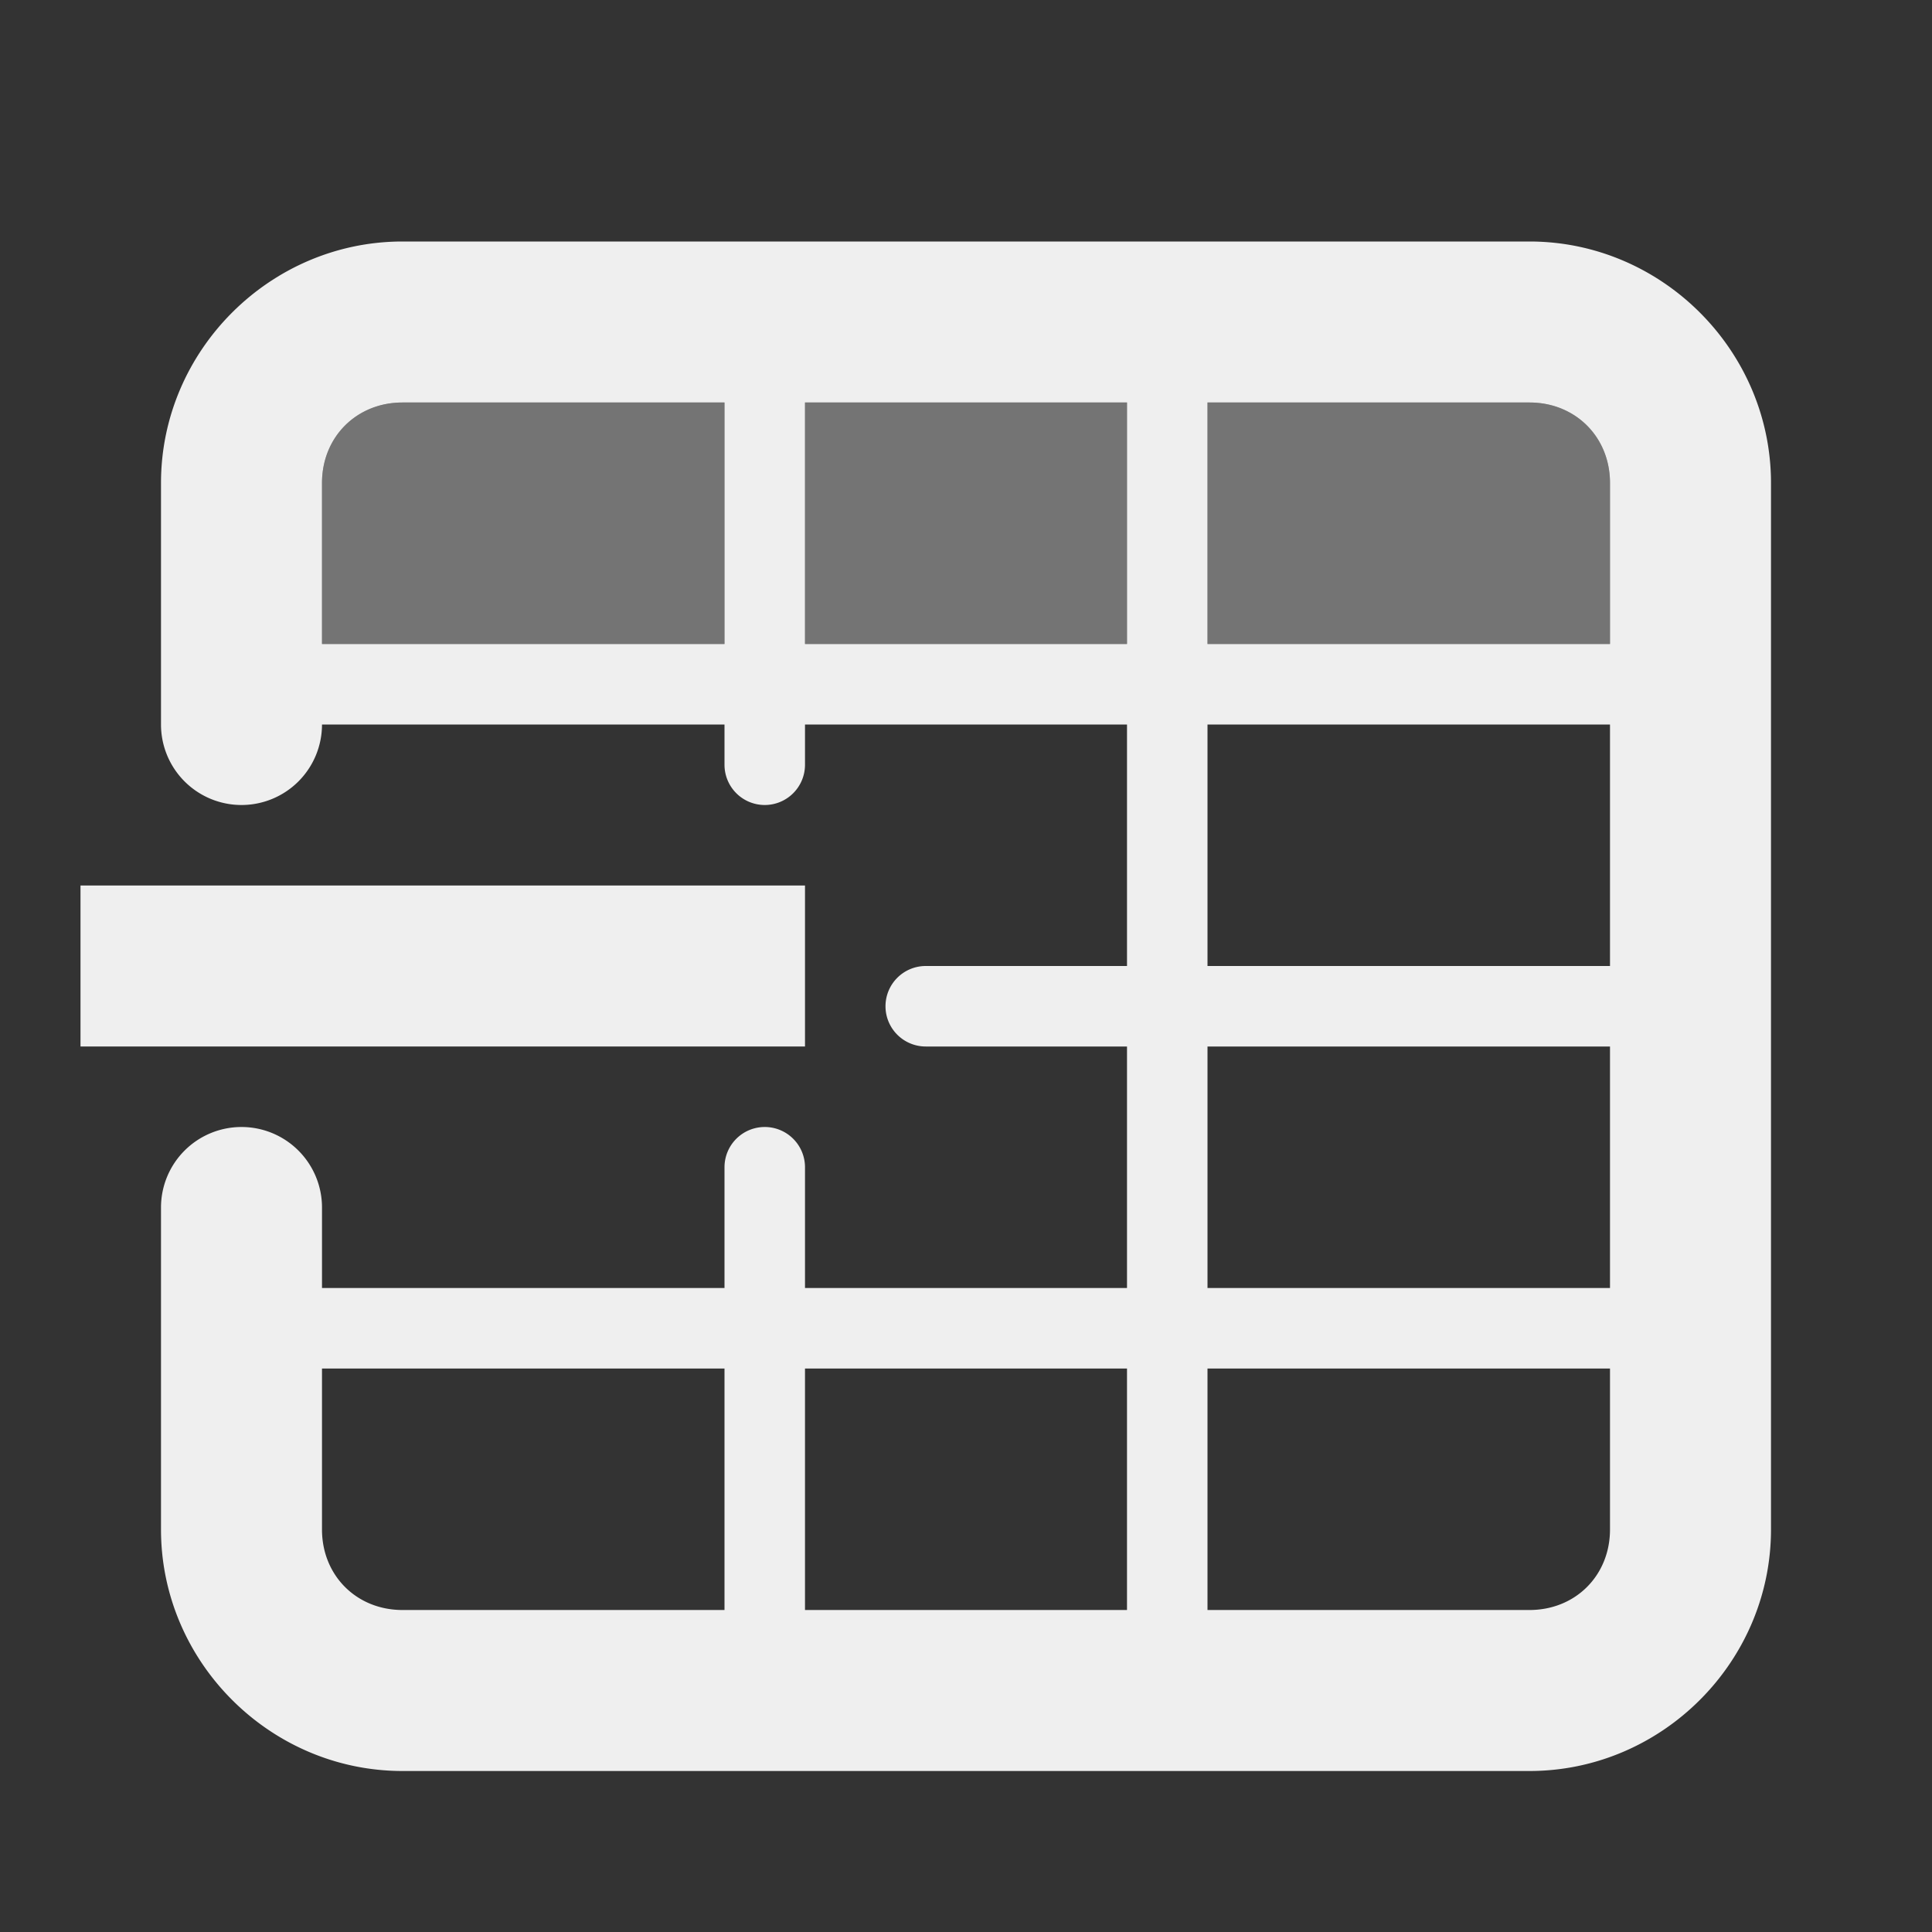 <svg viewBox="0 0 24 24" xmlns="http://www.w3.org/2000/svg"><rect x="0" y="0" width="24" height="24" fill="#333333" stroke="none"/><g fill="#efefef"><path d="m5 5c-.571 0-1 .429-1 1v2h5v-3zm5 0v3h4v-3zm5 0v3h5v-2c0-.571-.429-1-1-1z" opacity=".35"/><path d="m5 3c-1.645 0-3 1.355-3 3v3a1 1 0 0 0 1 1 1 1 0 0 0 1-1h5v.5a.5.5 0 0 0 .5.5.5.5 0 0 0 .5-.5.5.5 0 0 0 0-.025v-.475h4v3h-2.5a.5.5 0 0 0 -.5.5.5.5 0 0 0 .5.5h2.5v3h-4v-1-.5a.5.5 0 0 0 -.5-.5.5.5 0 0 0 -.5.5v.5 1h-5v-1a1 1 0 0 0 -1-1 1 1 0 0 0 -1 1v4c0 1.645 1.355 3 3 3h14c1.645 0 3-1.355 3-3v-13c0-1.645-1.355-3-3-3zm0 2h4v3h-5v-2c0-.571.429-1 1-1zm5 0h4v3h-4zm5 0h4c.571 0 1 .429 1 1v2h-5zm0 4h5v3h-5zm0 4h5v3h-5zm-11 4h5v3h-4c-.571 0-1-.429-1-1zm6 0h4v3h-4zm5 0h5v2c0 .571-.429 1-1 1h-4z"/><path d="m1 11v2h9v-2z"/></g></svg>
